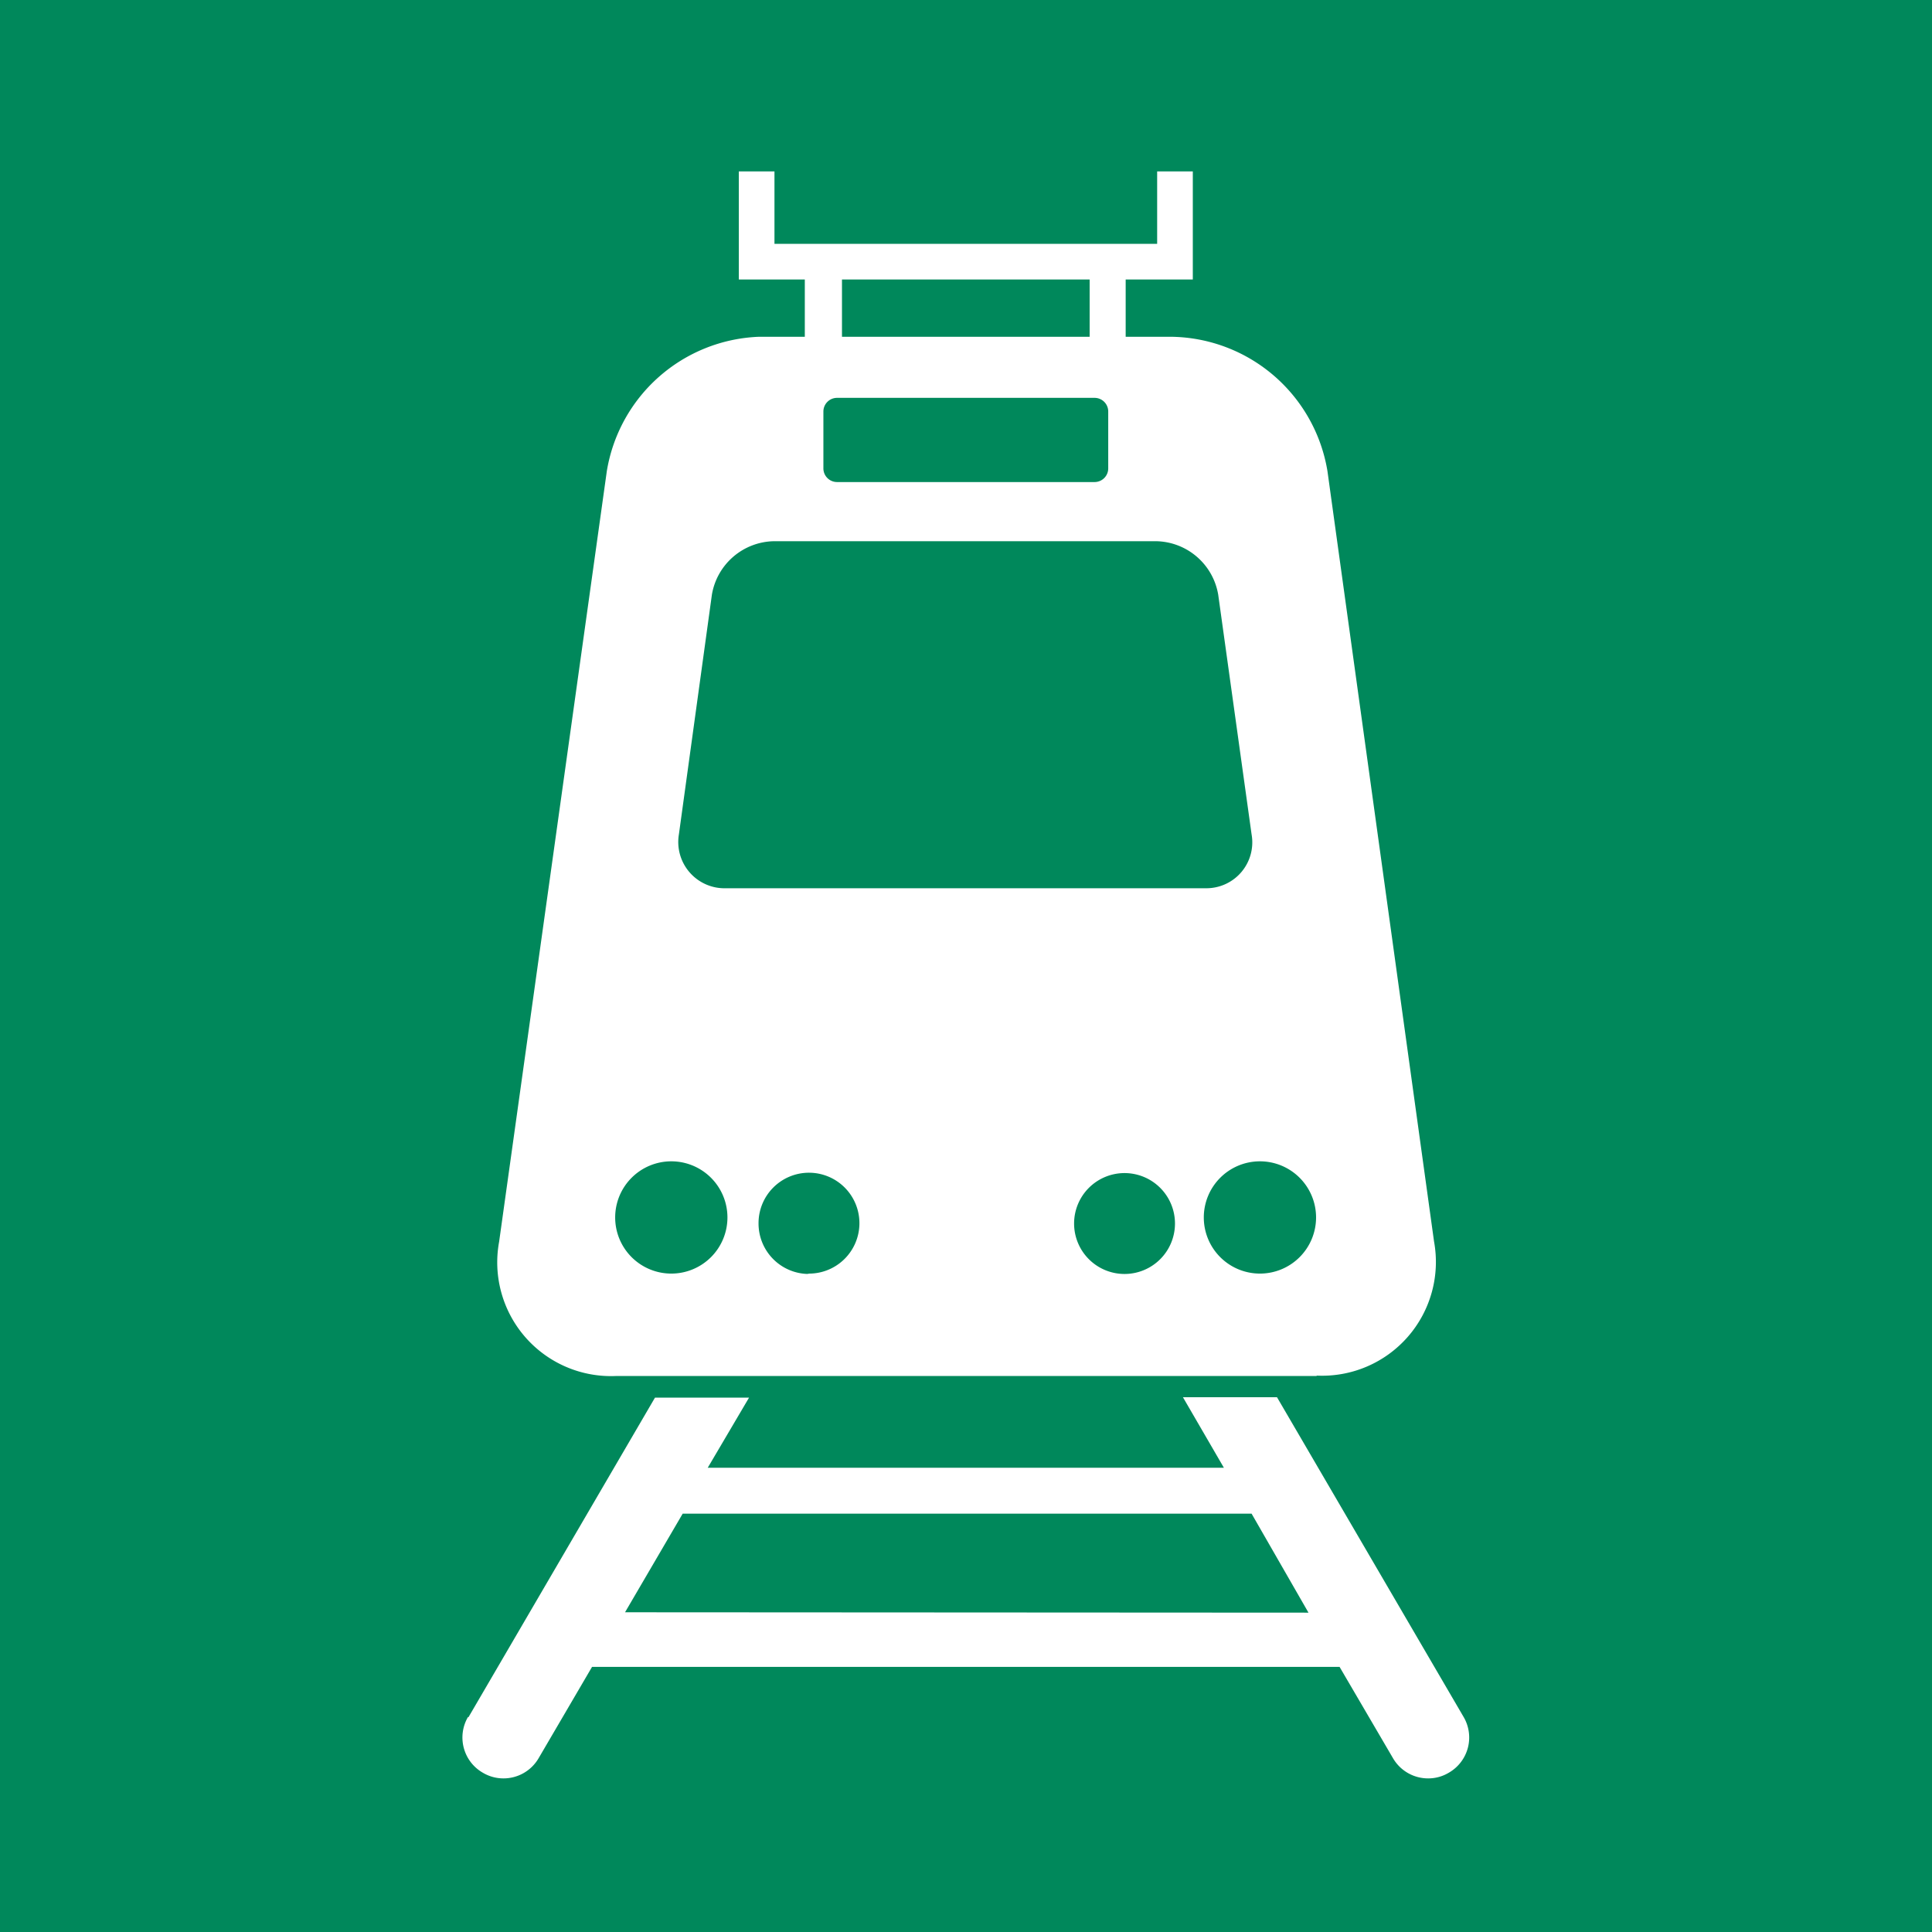 <svg xmlns="http://www.w3.org/2000/svg" viewBox="0 0 50.94 50.94"><defs><style>.cls-1{fill:#00885b;}.cls-2{fill:#fff;}</style></defs><title>Asset 7icons</title><g id="Layer_2" data-name="Layer 2"><g id="Layer_1-2" data-name="Layer 1"><rect class="cls-1" width="50.94" height="50.94"/><path class="cls-2" d="M33.21,30.62A1.48,1.48,0,1,0,34.7,32.1a1.48,1.48,0,0,0-1.48-1.48M33,22l-.88-6.32a1.69,1.69,0,0,0-1.63-1.41H20.4a1.69,1.69,0,0,0-1.63,1.41L17.9,22a1.22,1.22,0,0,0,1.24,1.42H31.81A1.21,1.21,0,0,0,33,22M28.73,7.37H22.2V8.88h6.53Zm.49,3.48a.36.36,0,0,0-.36-.36H22.07a.36.36,0,0,0-.36.36v1.5a.36.36,0,0,0,.36.36h6.79a.36.36,0,0,0,.36-.36Zm-13,21.25a1.48,1.48,0,1,0,1.48-1.48,1.48,1.48,0,0,0-1.48,1.48m5.07,1.48A1.33,1.33,0,1,0,20,32.26a1.33,1.33,0,0,0,1.33,1.33m8.32,0a1.33,1.33,0,1,0-1.33-1.33,1.33,1.33,0,0,0,1.33,1.33m5.06,2.69H16.25a3,3,0,0,1-3.09-3.54L16,12.42A4.23,4.23,0,0,1,20,8.88h1.22V7.37H19.48V4.52h.94V6.43H30.51V4.52h.94V7.37H29.68V8.88h1.23A4.23,4.23,0,0,1,35,12.42l2.81,20.31a3,3,0,0,1-3.09,3.54"/><path class="cls-2" d="M34.5,42.52,33,39.91H18l-1.52,2.6ZM12.35,45.28l4.92-8.43h2.48L18.66,38.7H32.27l-1.08-1.86h2.48l4.92,8.43a1.07,1.07,0,0,1-.39,1.47,1.05,1.05,0,0,1-.54.15,1.07,1.07,0,0,1-.93-.53l-1.41-2.41H15.61L14.2,46.36a1.07,1.07,0,0,1-.93.53,1.06,1.06,0,0,1-.54-.15,1.07,1.07,0,0,1-.39-1.47"/></g></g></svg>